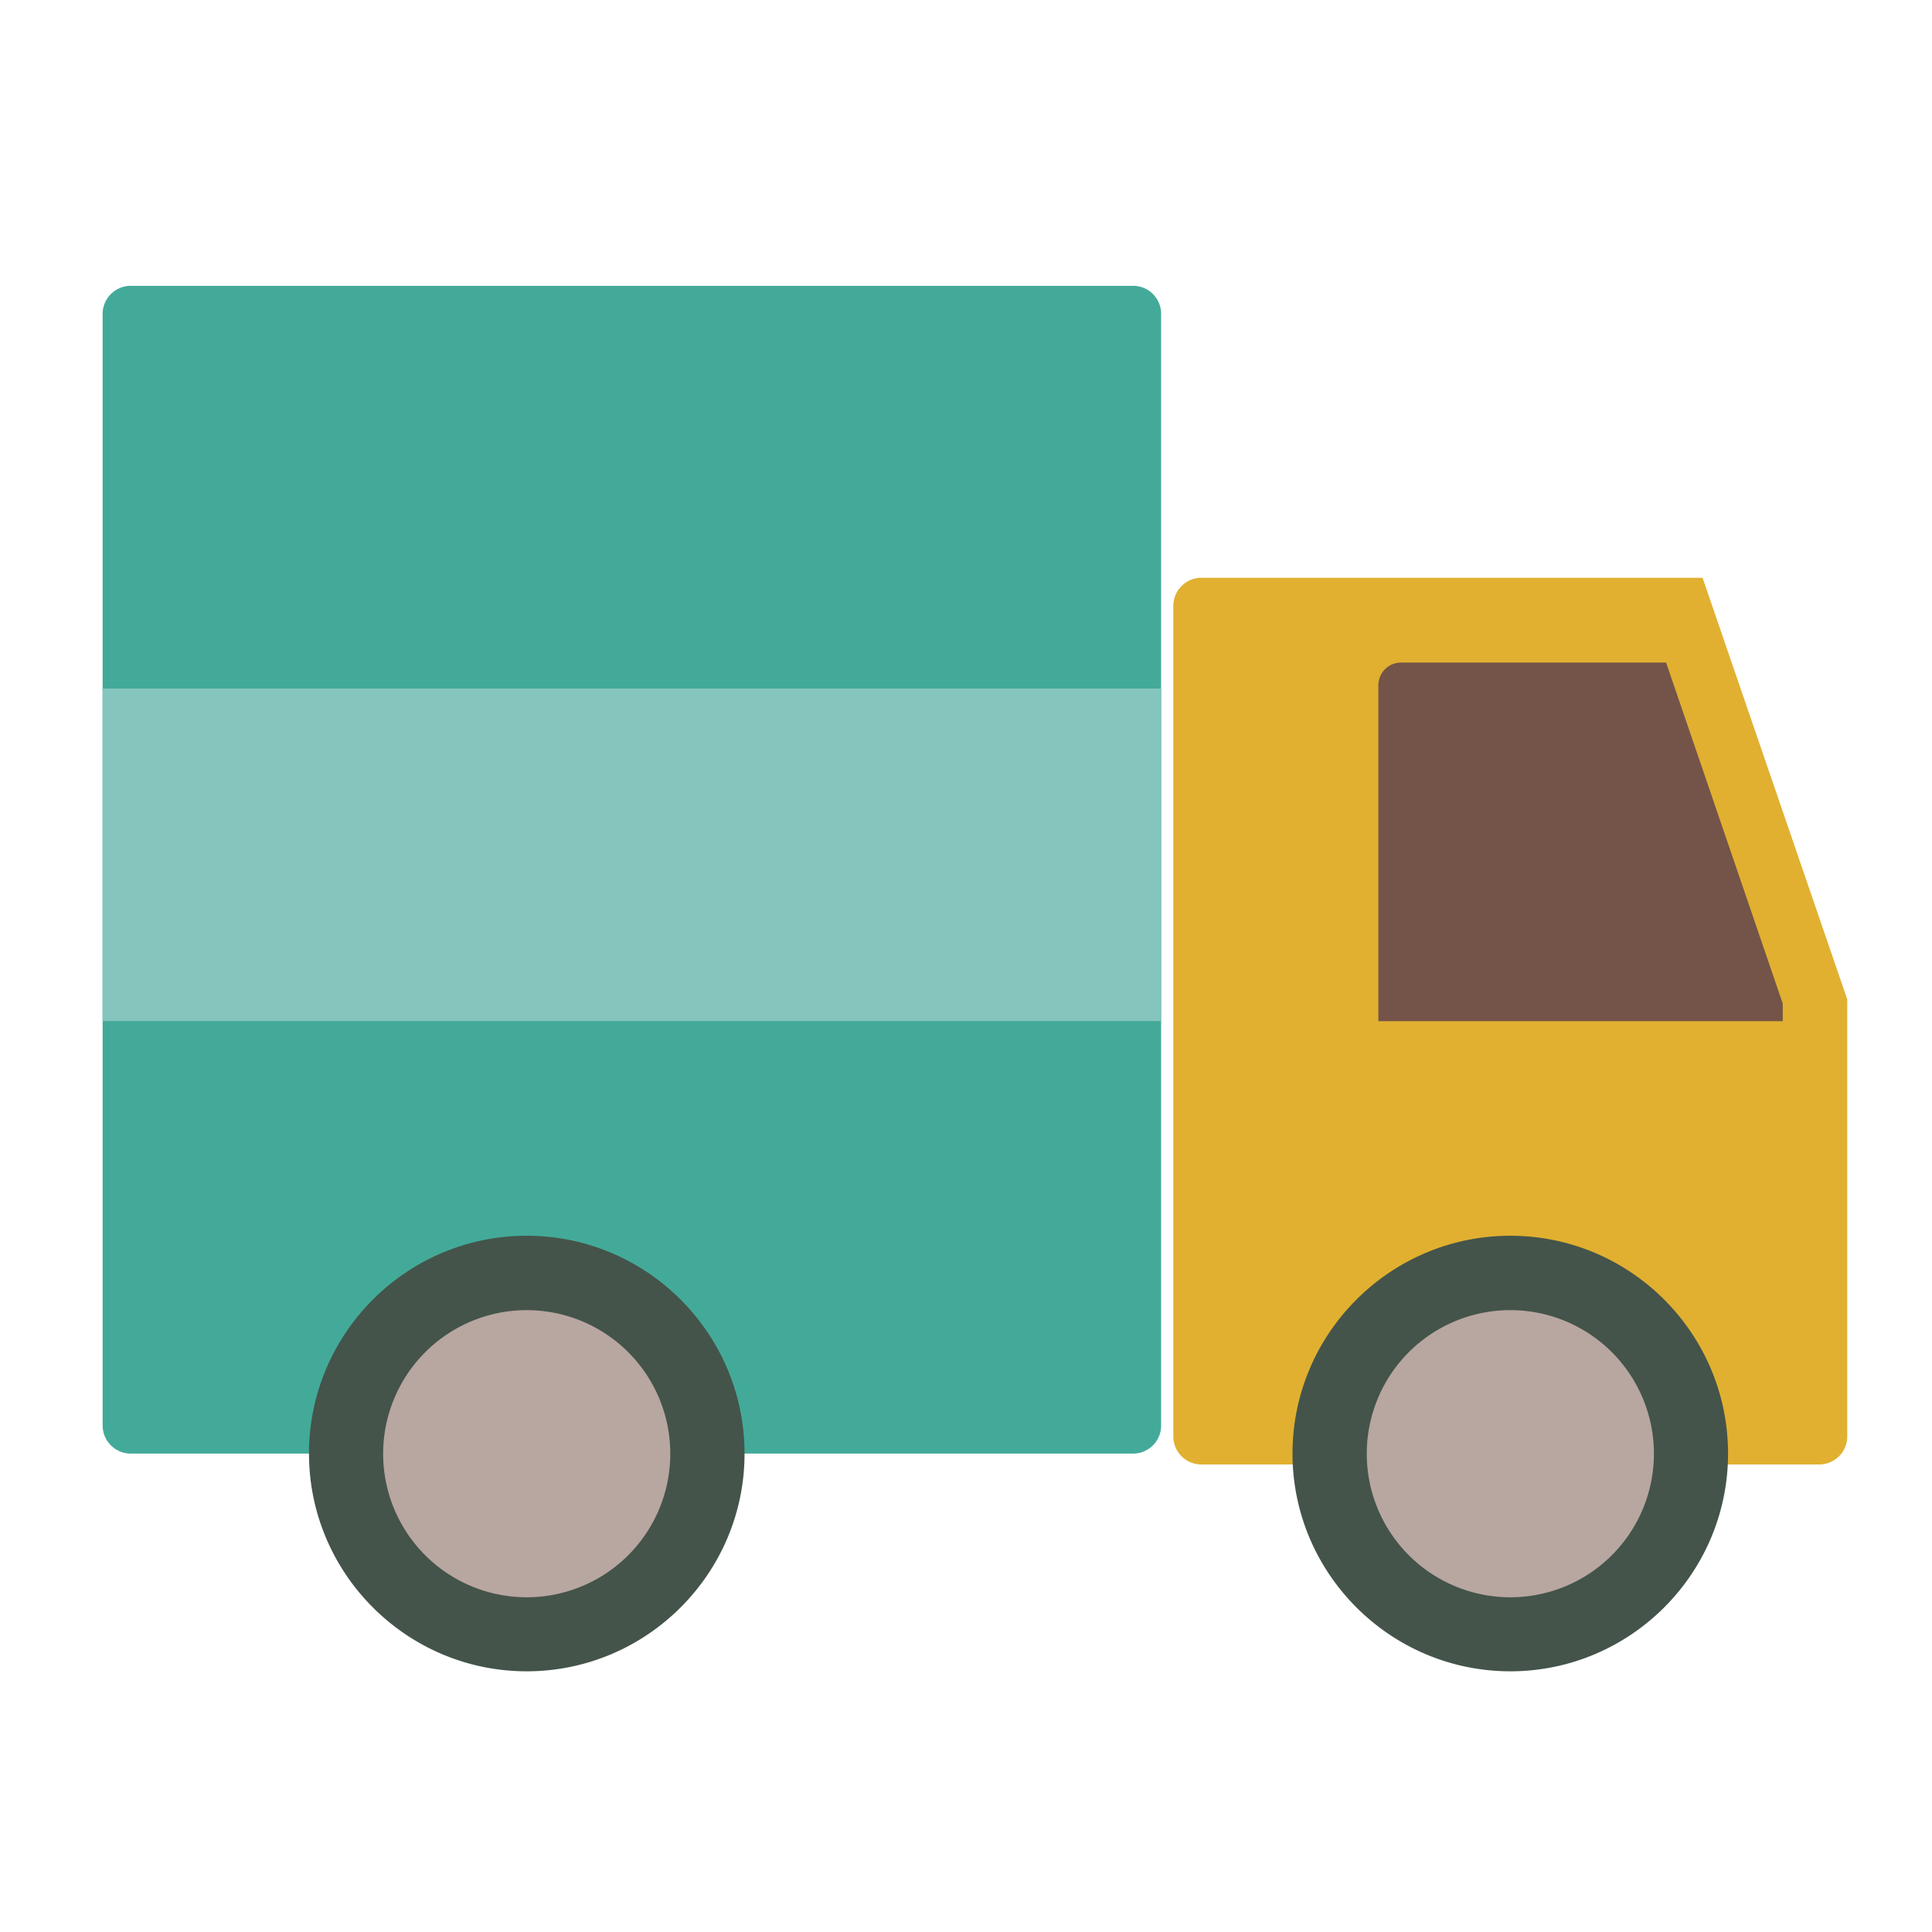 <?xml version="1.0" encoding="UTF-8" standalone="yes"?>
<svg width="800px" height="800px" viewBox="0 0 1024 1024" class="icon" version="1.1" xmlns="http://www.w3.org/2000/svg">
  <path d="M615.424 755.584a14.848 14.848 0 0 1-14.912 14.848h-531.2a14.912 14.912 0 0 1-14.912-14.848V166.336c0-8.192 6.72-14.848 14.912-14.848h531.2c8.32 0 14.912 6.656 14.912 14.848v589.248z" fill="#43AA99"/>
  <path d="M54.336 364.928h561.088v176.256H54.336z" fill="#84C5BD"/>
  <path d="M979.072 529.664v231.68c0 8.32-6.72 14.848-14.912 14.848H636.736a14.848 14.848 0 0 1-14.848-14.848V321.152c0-8.256 6.656-14.912 14.848-14.912H902.4" fill="#E1B030"/>
  <path d="M944.896 541.248v-9.344l-61.824-180.736h-140.48a12.032 12.032 0 0 0-12.032 12.032v178.048h214.336z" fill="#745448"/>
  <path d="M279.168 770.432m-95.808 0a95.808 95.808 0 1 0 191.616 0 95.808 95.808 0 1 0-191.616 0Z" fill="#B8A6A1"/>
  <path d="M279.168 885.824c-63.616 0-115.392-51.84-115.392-115.392 0-63.68 51.776-115.456 115.392-115.456s115.456 51.776 115.456 115.456c0 63.552-51.84 115.392-115.456 115.392z m0-191.424a76.16 76.16 0 0 0-76.096 76.032 76.096 76.096 0 1 0 76.096-76.032z" fill="#44544A"/>
  <path d="M800.512 770.432m-95.808 0a95.808 95.808 0 1 0 191.616 0 95.808 95.808 0 1 0-191.616 0Z" fill="#B8A6A1"/>
  <path d="M800.512 885.824c-63.616 0-115.456-51.84-115.456-115.392 0-63.68 51.84-115.456 115.456-115.456s115.392 51.776 115.392 115.456c0 63.552-51.776 115.392-115.392 115.392z m0-191.424a76.096 76.096 0 1 0 0 152.192 76.096 76.096 0 0 0 0-152.192z" fill="#44544A"/>
</svg>
